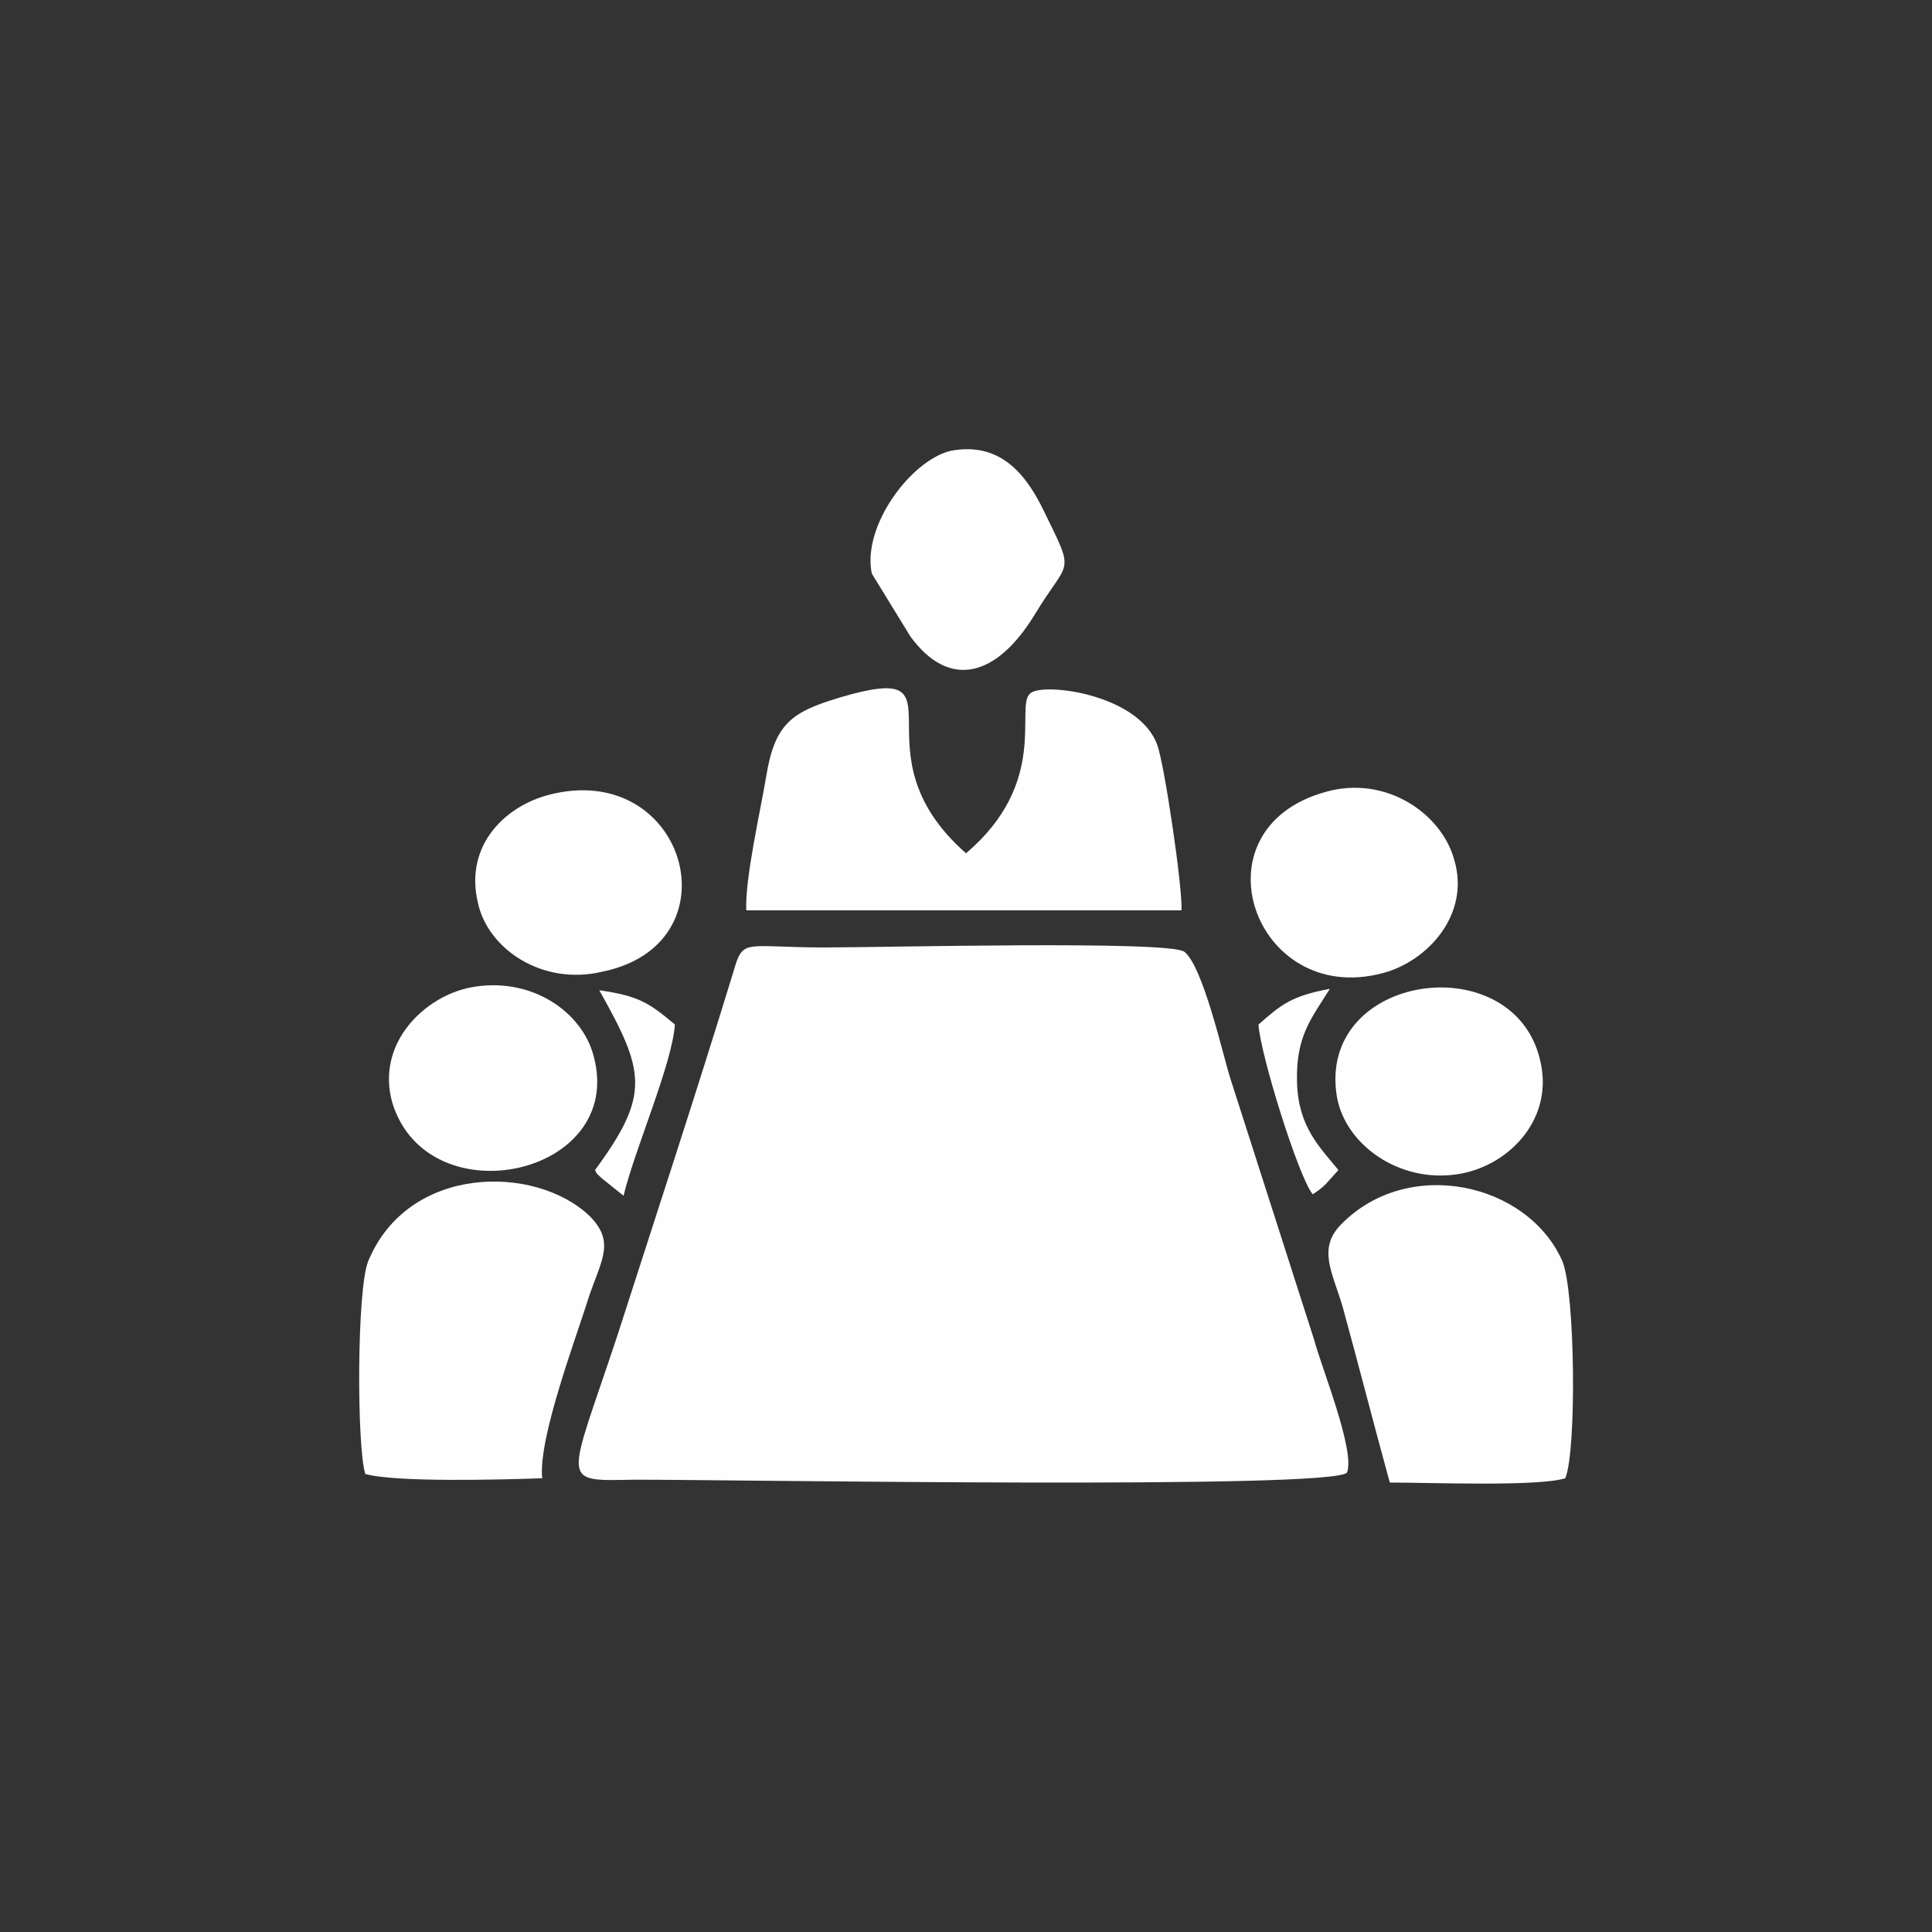 <?xml version="1.0" encoding="UTF-8"?>
<!DOCTYPE svg PUBLIC "-//W3C//DTD SVG 1.1//EN" "http://www.w3.org/Graphics/SVG/1.1/DTD/svg11.dtd">
<!-- Creator: CorelDRAW X7 -->
<svg xmlns="http://www.w3.org/2000/svg" xml:space="preserve" width="25.608mm" height="25.608mm" version="1.1" shape-rendering="geometricPrecision" text-rendering="geometricPrecision" image-rendering="optimizeQuality" fill-rule="evenodd" clip-rule="evenodd"
viewBox="0 0 1354 1354"
 xmlns:xlink="http://www.w3.org/1999/xlink">
 <rect x="0" y="0" width="1354" height="1354" fill="#333333" stroke="none"/>
 <g id="Layer_x0020_1">
  <g id="_1144196680">
   <rect fill="none" width="1354" height="1354"/>
   <path fill="#FEFEFE" d="M830 667c-11,-8 -211,-3 -252,-3 -57,0 -57,-7 -64,17 -26,85 -54,170 -81,254 -35,106 -42,103 12,102 71,0 490,7 499,-5 6,-15 -18,-74 -23,-93l-59 -184c-5,-16 -19,-78 -32,-88z"/>
   <path fill="#FEFEFE" d="M523 638l305 0c1,-15 -12,-103 -17,-116 -13,-36 -81,-44 -89,-36 -11,9 14,62 -45,112 -82,-72 5,-137 -89,-109 -33,10 -45,18 -51,55 -4,24 -15,72 -14,94z"/>
   <path fill="#FEFEFE" d="M1097 1036c8,-19 7,-130 -2,-152 -24,-55 -108,-74 -155,-26 -17,17 -6,34 1,58 11,40 22,83 33,123 28,0 104,3 123,-3z"/>
   <path fill="#FEFEFE" d="M380 1036c-3,-28 24,-99 33,-128 9,-26 18,-38 0,-56 -38,-36 -127,-36 -155,32 -8,20 -8,130 -2,149 21,6 96,4 124,3z"/>
   <path fill="#FEFEFE" d="M937 769c6,33 43,60 84,54 35,-5 67,-37 59,-77 -16,-84 -158,-65 -143,23z"/>
   <path fill="#FEFEFE" d="M929 555c-94,26 -50,151 40,127 31,-8 62,-41 50,-80 -9,-32 -48,-59 -90,-47z"/>
   <path fill="#FEFEFE" d="M275 773c25,81 164,51 141,-33 -8,-31 -44,-56 -86,-48 -32,6 -67,39 -55,81z"/>
   <path fill="#FEFEFE" d="M389 556c-34,7 -64,36 -54,77 7,32 45,58 87,48 94,-19 60,-145 -33,-125z"/>
   <path fill="#FEFEFE" d="M666 316c-28,7 -62,53 -55,86l27 44c27,37 60,29 87,-15 24,-40 29,-27 7,-72 -12,-25 -30,-50 -66,-43z"/>
   <path fill="#FEFEFE" d="M420 694c32,57 36,73 -3,126 2,4 1,2 5,6l15 12c8,-33 34,-92 36,-120 -18,-15 -25,-20 -53,-24z"/>
   <path fill="#FEFEFE" d="M938 820c-13,-16 -28,-30 -29,-61 -1,-33 10,-45 23,-66 -27,5 -34,11 -50,25 1,20 28,107 38,119 3,-2 6,-4 9,-7l9 -10z"/>
  </g>
 </g>
</svg>
